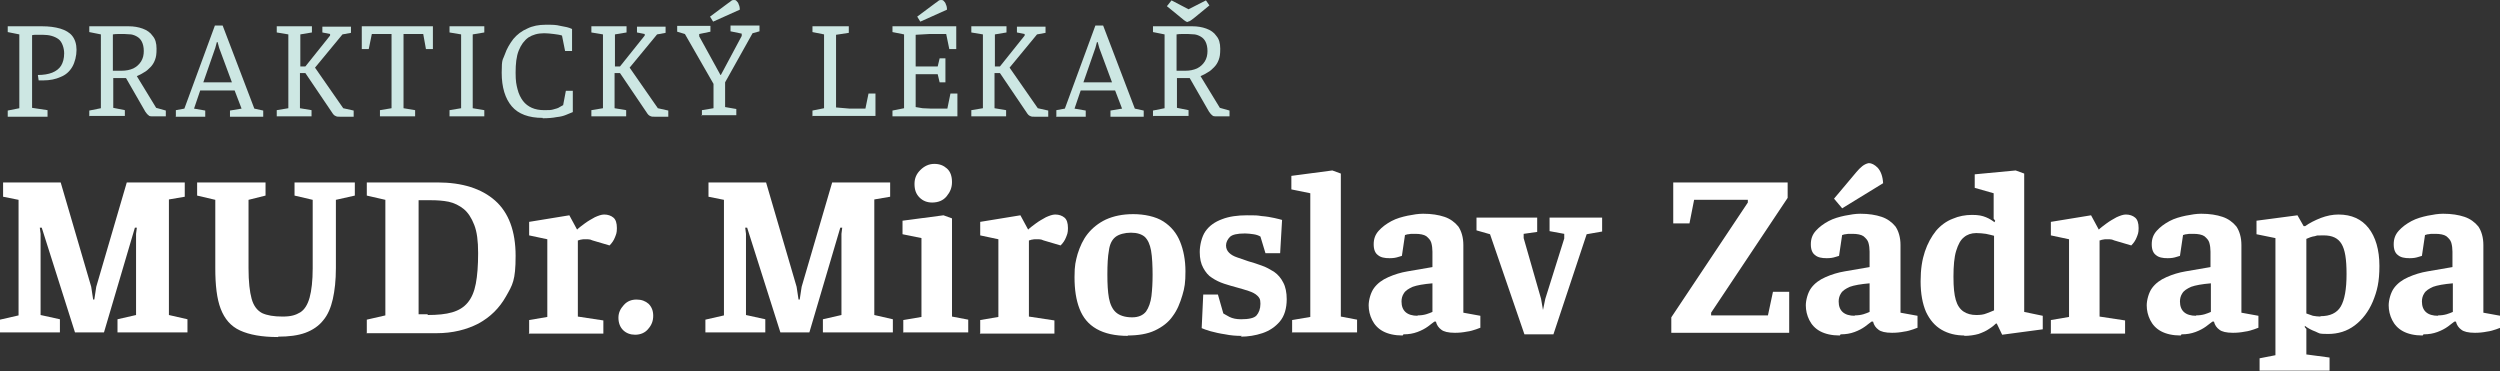 <?xml version="1.0" encoding="UTF-8"?>
<svg xmlns="http://www.w3.org/2000/svg" baseProfile="tiny" version="1.2" viewBox="0 0 646.8 96">
  <rect x="0" y="0" width="646.8" height="96" fill="#333333" stroke="none"/>
  <!-- Generator: Adobe Illustrator 28.7.1, SVG Export Plug-In . SVG Version: 1.2.0 Build 142)  -->
  <g>
    <g id="Vrstva_1">
      <g>
        <path d="M2,30.1v-1.5l3-.6V8.9l-3-.6v-1.5h8.9c1.8,0,3.3.2,4.7.6,1.3.4,2.4,1,3.1,1.9.7.9,1.1,2.1,1.1,3.6s-.4,3.2-1.1,4.4c-.7,1.2-1.7,2.1-3,2.6-1.3.6-2.8.9-4.5.9s-.4,0-.6,0c-.2,0-.4,0-.6,0l-.2-1.4c1.4,0,2.7-.2,3.7-.6,1-.4,1.8-1,2.3-1.8.5-.8.8-1.9.8-3.2s-.5-3-1.5-3.7c-1-.7-2.3-1.1-4-1.1s-1.1,0-1.6,0c-.5,0-.9,0-1.2.1v18.8l4,.6v1.7H2Z" fill="#cde7e3"/>
        <path d="M23.1,30.1v-1.5l3-.6V8.9l-3-.6v-1.5h10.2c1.3,0,2.5.2,3.6.6,1.1.4,2,1,2.6,1.9.7.8,1,1.9,1,3.3s-.1,2.1-.4,2.9c-.3.8-.7,1.4-1.2,1.9-.5.5-1,1-1.6,1.3-.6.4-1.2.7-1.9,1l5,8.2,2.5.7v1.5h-3.3c-.6,0-1,0-1.2-.3-.3-.2-.5-.5-.8-.9l-5-8.7h-3.3v7.7l3,.6v1.5h-9.1ZM29.2,18.3h2.3c1.1,0,2.1-.2,3-.6.8-.4,1.5-1,2-1.8.5-.8.7-1.7.7-2.7s-.2-1.8-.5-2.4c-.3-.6-.7-1-1.2-1.3-.5-.3-1-.5-1.6-.6-.6,0-1.1-.1-1.7-.1s-.9,0-1.5,0c-.5,0-1,0-1.5.1v9.3Z" fill="#cde7e3"/>
        <path d="M45.5,30.1v-1.6l2.2-.4,7.9-21.5h2l8.2,21.5,2.3.5v1.6h-8.6v-1.6l3-.5-1.8-4.7h-8.9l-1.6,4.7,2.9.5v1.6h-7.7ZM52.6,21.3h7.4l-3.3-8.9-.4-1.5h-.2l-.4,1.5-3.1,8.9Z" fill="#cde7e3"/>
        <path d="M71.6,30.1v-1.6l3-.5V8.9l-3-.5v-1.6h9.1v1.6l-3,.5v8.3h1.3l6.4-8v-.4l-2-.4v-1.5h7.4v1.6l-2.2.4-7.1,8.6,7.3,10.5,2.7.6v1.6h-3.4c-.6,0-1,0-1.3-.2-.3-.1-.6-.4-.9-.9l-6.9-10.2h-1.4v9.1l3,.5v1.6h-9.1Z" fill="#cde7e3"/>
        <path d="M98.3,30.1v-1.6l3-.5V8.8h-5.1l-.8,3.9h-1.8v-5.9h18.4v5.9h-1.8l-.7-3.9h-5.1v19.2l3,.5v1.6h-9Z" fill="#cde7e3"/>
        <path d="M116.3,30.1v-1.6l3-.5V8.9l-3-.5v-1.6h9v1.6l-3,.5v19.1l3,.5v1.6h-9Z" fill="#cde7e3"/>
        <path d="M140.4,30.5c-3.6,0-6.3-1-8-3-1.7-2-2.6-4.9-2.6-8.7s.3-3.2.8-4.7c.5-1.5,1.3-2.8,2.2-4,1-1.2,2.2-2.1,3.6-2.7,1.4-.7,3-1,4.8-1s2.6,0,3.8.3c1.2.2,2.2.4,3,.8v5.7h-1.8l-.8-4c-.6-.2-1.3-.3-2.1-.4-.9-.1-1.7-.2-2.5-.2-1.7,0-3,.4-4.1,1.1-1.1.8-1.9,1.9-2.5,3.4-.6,1.5-.8,3.4-.8,5.7s.2,3.1.5,4.3.8,2.2,1.4,3c.6.8,1.4,1.4,2.3,1.8.9.4,2,.6,3.2.6s1.8,0,2.4-.2c.7-.2,1.2-.3,1.6-.6.4-.2.7-.4.9-.5l.7-3.7h1.8v5.5c-.5.2-1,.4-1.7.7-.7.3-1.5.5-2.5.6-1,.2-2.2.3-3.6.3Z" fill="#cde7e3"/>
        <path d="M153,30.1v-1.6l3-.5V8.9l-3-.5v-1.6h9.1v1.6l-3,.5v8.3h1.3l6.4-8v-.4l-2-.4v-1.5h7.4v1.6l-2.2.4-7.1,8.6,7.3,10.5,2.7.6v1.6h-3.4c-.6,0-1,0-1.3-.2-.3-.1-.6-.4-.9-.9l-6.9-10.2h-1.4v9.1l3,.5v1.6h-9.1Z" fill="#cde7e3"/>
        <path d="M181.6,30.1v-1.6l3-.5v-6.3l-7.4-12.9-2-.6v-1.5h8.6v1.5l-2.9.6v.6l5.5,10h.1l5.4-10.1v-.6l-2.9-.6v-1.5h7.5v1.5l-1.8.5-7.1,12.7v6.4l2.9.5v1.6h-9ZM184.5,5.6l-.8-1.3,4.7-3.5c.3-.2.6-.4.8-.6.3-.2.5-.2.7-.2s.5,0,.7.3c.2.2.4.4.5.8.2.4.3.8.3,1.4l-6.9,3.1Z" fill="#cde7e3"/>
        <path d="M210.2,30.1v-1.5l3-.6V8.9l-3-.6v-1.5h9.4v1.7l-3.3.5v18.8l3.5.3h4.1l.8-3.9h1.8v5.8h-16.2Z" fill="#cde7e3"/>
        <path d="M230.9,30.1v-1.5l3-.6V8.9l-3-.6v-1.5h16.5v5.9h-1.8l-.8-3.9h-4.4l-3.5.2v8.2h5.7l.5-2.1h1.5v6.2h-1.5l-.5-2.1h-5.7v8.5c.5.1,1.1.2,1.8.3.7,0,1.5.1,2.2.1h4.2l.8-3.9h1.8v5.9h-16.8ZM238.1,5.6l-.8-1.3,4.7-3.5c.3-.2.6-.4.8-.6.3-.2.5-.2.7-.2s.5,0,.7.3c.2.2.4.4.5.8.2.4.3.8.3,1.4l-6.9,3.1Z" fill="#cde7e3"/>
        <path d="M251.3,30.1v-1.6l3-.5V8.9l-3-.5v-1.6h9.1v1.6l-3,.5v8.3h1.3l6.4-8v-.4l-2-.4v-1.5h7.4v1.6l-2.2.4-7.1,8.6,7.3,10.5,2.7.6v1.6h-3.4c-.6,0-1,0-1.3-.2-.3-.1-.6-.4-.9-.9l-6.9-10.2h-1.4v9.1l3,.5v1.6h-9.1Z" fill="#cde7e3"/>
        <path d="M273.3,30.1v-1.6l2.2-.4,7.9-21.5h2l8.2,21.5,2.3.5v1.6h-8.6v-1.6l3-.5-1.8-4.7h-8.9l-1.6,4.7,2.9.5v1.6h-7.7ZM280.3,21.3h7.4l-3.3-8.9-.4-1.5h-.2l-.4,1.5-3.1,8.9Z" fill="#cde7e3"/>
        <path d="M298.3,30.1v-1.5l3-.6V8.9l-3-.6v-1.5h10.2c1.3,0,2.5.2,3.6.6,1.1.4,2,1,2.6,1.9.7.8,1,1.9,1,3.3s-.1,2.1-.4,2.9c-.3.8-.7,1.4-1.2,1.9-.5.5-1,1-1.6,1.3-.6.4-1.2.7-1.9,1l5,8.2,2.5.7v1.5h-3.3c-.6,0-1,0-1.2-.3-.3-.2-.5-.5-.8-.9l-5-8.7h-3.3v7.7l3,.6v1.5h-9.1ZM307.3,5.7c-.3,0-.6-.2-1-.5-.4-.3-1-.8-1.7-1.4l-2.7-2.2,1.2-1.5,4.4,2.3,4.5-2.3.9,1.3-2.8,2.3c-.8.7-1.5,1.2-1.9,1.5-.4.3-.7.4-.9.4ZM304.4,18.3h2.3c1.1,0,2.1-.2,3-.6.8-.4,1.5-1,2-1.8s.7-1.7.7-2.7-.2-1.8-.5-2.4c-.3-.6-.7-1-1.2-1.3-.5-.3-1-.5-1.6-.6-.6,0-1.1-.1-1.7-.1s-.9,0-1.5,0c-.5,0-1,0-1.5.1v9.3Z" fill="#cde7e3"/>
      </g>
      <g>
        <path d="M0,86.1v-3.4l4.8-1.1v-29.9l-4-.8v-3.7h14.9l7.9,27,.5,3.3h.3l.5-3.3,7.9-27h15v3.7l-4.1.7v29.9l4.8,1.1v3.4h-18.1v-3.4l4.8-1.1v-21l.2-1.6h-.5l-8,27.1h-7.5l-8.6-27.1h-.5l.2,1.6v21l5,1.1v3.4H0Z" fill="#fff"/>
        <path d="M71.9,87.2c-4.2,0-7.4-.6-9.8-1.7-2.4-1.1-4-3-5-5.6-1-2.6-1.4-6.1-1.4-10.5v-17.7l-4.7-1.1v-3.4h17.7v3.4l-4.4,1.1v17.7c0,3.5.3,6.1.8,7.9.5,1.8,1.4,3,2.7,3.7,1.3.6,3,.9,5.3.9s3.4-.4,4.6-1.1c1.1-.7,1.9-2,2.4-3.8.5-1.8.8-4.4.8-7.6v-17.7l-4.7-1.1v-3.4h15.6v3.4l-4.9,1.1v17.7c0,3.1-.3,5.8-.8,8-.5,2.2-1.3,4.1-2.5,5.5-1.1,1.4-2.7,2.5-4.6,3.2-1.9.7-4.3,1-7,1Z" fill="#fff"/>
        <path d="M94.9,86.1v-3.4l4.8-1.1v-29.9l-4.8-1.1v-3.4h18.3c6.4,0,11.4,1.6,14.9,4.7,3.5,3.1,5.3,7.9,5.3,14.3s-.8,7.5-2.5,10.5c-1.7,3-4,5.3-7.1,7-3.1,1.6-6.7,2.5-10.8,2.5h-18.2ZM110.6,81.5c2.6,0,4.7-.2,6.4-.7,1.7-.5,3-1.3,4-2.5,1-1.2,1.7-2.8,2.1-4.9.4-2.1.6-4.7.6-7.9s-.3-5.5-1-7.3c-.7-1.8-1.6-3.2-2.7-4.1-1.1-.9-2.5-1.6-3.9-1.9-1.5-.3-3-.4-4.7-.4s-1.1,0-1.6,0c-.5,0-1,0-1.5,0v29.5c.3,0,.6,0,1.1,0,.5,0,.9,0,1.3,0Z" fill="#fff"/>
        <path d="M136.9,86.1v-3.3l4.7-.8v-20.1l-4.7-1v-3.5l10.4-1.7,2,3.7c.5-.5,1.2-1,2-1.6.8-.6,1.7-1.1,2.6-1.6.9-.4,1.7-.7,2.4-.7,1,0,1.8.3,2.4.8.6.5.9,1.4.9,2.7s-.2,1.6-.5,2.4-.8,1.5-1.4,2.1l-4.4-1.3c-.4-.2-.8-.3-1.2-.3-.3,0-.7,0-.9,0s-.6,0-.9.1c-.3,0-.5.2-.8.2v19.7l6.6,1v3.4h-19.3Z" fill="#fff"/>
        <path d="M164.3,86.6c-1.2,0-2.3-.4-3.1-1.2-.8-.8-1.2-1.9-1.2-3.2s.5-2.3,1.4-3.3,2-1.4,3.3-1.4,2.3.4,3.1,1.1c.8.8,1.2,1.8,1.2,3.1s-.4,2.4-1.3,3.4c-.8,1-2,1.5-3.4,1.5Z" fill="#fff"/>
        <path d="M182.5,86.1v-3.4l4.8-1.1v-29.9l-4-.8v-3.7h14.9l7.9,27,.5,3.3h.3l.5-3.3,7.9-27h15v3.7l-4.1.7v29.9l4.8,1.1v3.4h-18.1v-3.4l4.8-1.1v-21l.2-1.6h-.5l-8,27.1h-7.5l-8.6-27.1h-.5l.2,1.6v21l5,1.1v3.4h-15.5Z" fill="#fff"/>
        <path d="M233.7,86.1v-3.3l4.7-.8v-20.4l-4.9-1v-3.5l10.6-1.4,2.2.8v25.4l4.2.8v3.3h-16.9ZM241.2,52.4c-1.3,0-2.4-.4-3.3-1.3-.9-.9-1.3-2-1.3-3.5s.5-2.6,1.5-3.6,2.2-1.6,3.6-1.6,2.4.4,3.3,1.2c.9.8,1.3,2,1.3,3.5s-.5,2.6-1.4,3.7c-.9,1.1-2.2,1.6-3.8,1.6Z" fill="#fff"/>
        <path d="M253.6,86.1v-3.3l4.7-.8v-20.1l-4.7-1v-3.5l10.4-1.7,2,3.7c.5-.5,1.2-1,2-1.6.8-.6,1.7-1.1,2.6-1.6.9-.4,1.7-.7,2.4-.7,1,0,1.8.3,2.4.8.6.5.9,1.4.9,2.7s-.2,1.6-.5,2.4-.8,1.5-1.4,2.1l-4.4-1.3c-.4-.2-.8-.3-1.2-.3-.3,0-.7,0-.9,0s-.6,0-.9.1c-.3,0-.5.2-.8.2v19.7l6.6,1v3.4h-19.3Z" fill="#fff"/>
        <path d="M291.9,86.9c-3.4,0-6.1-.6-8.2-1.8s-3.5-2.9-4.4-5.2c-.9-2.3-1.3-5-1.3-8.2s.3-4.1.8-6c.6-1.9,1.4-3.7,2.6-5.2,1.2-1.5,2.8-2.8,4.7-3.7,2-.9,4.3-1.4,7.1-1.4s5.8.6,7.8,1.9c2,1.3,3.4,3,4.3,5.2.9,2.2,1.4,4.8,1.4,7.7s-.2,4.2-.8,6.2-1.3,3.8-2.5,5.4c-1.1,1.6-2.7,2.8-4.6,3.7-1.9.9-4.3,1.3-7.1,1.3ZM292.9,82.1c1.6,0,2.8-.5,3.6-1.5.7-1,1.2-2.4,1.4-4,.2-1.7.3-3.5.3-5.5s-.1-4.7-.4-6.3c-.3-1.6-.8-2.7-1.6-3.5-.8-.7-2-1.1-3.6-1.1s-3.1.4-4,1.1c-.9.7-1.5,1.9-1.7,3.5-.3,1.6-.4,3.7-.4,6.2s.1,4.4.4,6.1c.3,1.6.9,2.9,1.8,3.7.9.8,2.3,1.3,4.2,1.3Z" fill="#fff"/>
        <path d="M321.3,86.9c-1.4,0-2.9-.1-4.3-.4-1.4-.2-2.7-.5-3.8-.8s-1.8-.6-2.3-.8l.4-8.7h3.8l1.4,4.9c.3.2.9.5,1.6.9.8.4,1.8.6,3,.6,2,0,3.4-.3,4-1s1-1.7,1-3-.3-1.6-.8-2.1c-.5-.5-1.3-.9-2.2-1.2-.9-.3-1.9-.6-3-.9-1.1-.3-2.2-.6-3.4-1s-2.2-.9-3.1-1.5c-1-.6-1.7-1.5-2.3-2.6-.6-1.1-.9-2.4-.9-4.1s.5-4,1.5-5.4c1-1.4,2.4-2.4,4.3-3.1,1.8-.7,4-1,6.4-1s2.5,0,3.8.2c1.3.1,2.4.3,3.3.5,1,.2,1.6.4,2,.5l-.5,8.6h-3.8l-1.3-4.3c-.5-.3-1.1-.5-1.8-.6-.7-.1-1.5-.2-2.2-.2-2,0-3.3.3-3.9.9-.6.6-1,1.4-1,2.2s.3,1.4.8,1.9c.5.5,1.2.9,2.1,1.2s1.8.6,2.9,1c1.1.3,2.3.7,3.4,1.1,1.2.4,2.2,1,3.2,1.6,1,.7,1.8,1.6,2.4,2.8.6,1.1.9,2.6.9,4.3,0,2.4-.6,4.4-1.8,5.8-1.2,1.4-2.7,2.4-4.5,3-1.8.6-3.7.9-5.6.9Z" fill="#fff"/>
        <path d="M334.3,86.1v-3.3l4.7-.8v-32l-4.9-1v-3.5l10.6-1.4,2.2.8v37l4.2.8v3.3h-16.9Z" fill="#fff"/>
        <path d="M362.9,86.8c-2.1,0-3.8-.4-5.1-1.1-1.3-.7-2.2-1.7-2.8-2.9s-.9-2.5-.9-3.8.5-3.3,1.4-4.5c.9-1.2,2.1-2.1,3.7-2.8s3.2-1.2,5-1.5l6.4-1.1v-4c0-.8-.1-1.6-.3-2.3s-.7-1.2-1.3-1.7c-.6-.4-1.6-.6-2.8-.6s-1.4,0-1.8.1c-.4,0-.7.2-.9.2l-.8,5.4c0,0-.4.1-1,.3-.6.2-1.3.3-2.2.3-1.3,0-2.3-.2-3-.8-.7-.5-1.1-1.4-1.1-2.8s.4-2.5,1.3-3.5c.9-1,2-1.8,3.3-2.5,1.3-.7,2.8-1.1,4.2-1.4,1.5-.3,2.8-.5,4-.5,2.2,0,4,.3,5.5.8,1.5.5,2.7,1.4,3.6,2.5.8,1.2,1.3,2.8,1.3,4.8v17.5l4.4.8v3.1c-.1,0-.5.2-1.1.4-.6.2-1.5.5-2.4.6-1,.2-2,.3-3.1.3-1.7,0-2.9-.3-3.5-.8-.7-.5-1.2-1.2-1.4-2.1h-.4c-.4.3-.9.7-1.7,1.3-.7.5-1.6,1-2.7,1.4-1.1.4-2.2.6-3.6.6ZM366.7,81.6c.9,0,1.6-.1,2.3-.3.6-.2,1.2-.4,1.6-.6v-7.4c-2.3.2-4,.5-5.1.9-1.1.5-1.9,1-2.3,1.7-.4.6-.6,1.3-.6,2.1,0,2.4,1.4,3.7,4.2,3.7Z" fill="#fff"/>
        <path d="M394.4,86.5l-8.9-25.9-3.5-1v-3.3h15.7v3.7l-3.5.5v1.1l4.5,15.7.5,2.9.6-2.9,4.9-15.6v-1.2l-3.8-.7v-3.5h13.6v3.6l-4,.7-8.6,25.9h-7.6Z" fill="#fff"/>
        <path d="M432.4,86.1v-4l19.8-29.7v-.7h-13.9l-1.2,6.1h-4.2v-10.6h29.6v4l-19.8,29.7v.7h14.7l1.3-6.1h4.2v10.6h-30.5Z" fill="#fff"/>
        <path d="M476,86.8c-2.1,0-3.8-.4-5.1-1.1-1.3-.7-2.2-1.7-2.8-2.9s-.9-2.5-.9-3.8.5-3.3,1.4-4.5c.9-1.2,2.1-2.1,3.7-2.8s3.2-1.2,5-1.5l6.4-1.1v-4c0-.8-.1-1.6-.3-2.3s-.7-1.2-1.3-1.7c-.6-.4-1.6-.6-2.8-.6s-1.4,0-1.8.1c-.4,0-.7.2-.9.2l-.8,5.4c0,0-.4.1-1,.3-.6.2-1.3.3-2.2.3-1.3,0-2.3-.2-3-.8-.7-.5-1.1-1.4-1.1-2.8s.4-2.5,1.3-3.5c.9-1,2-1.8,3.3-2.5,1.3-.7,2.8-1.1,4.2-1.4,1.5-.3,2.8-.5,4-.5,2.2,0,4,.3,5.5.8,1.5.5,2.7,1.4,3.6,2.5.8,1.2,1.3,2.8,1.3,4.8v17.5l4.4.8v3.1c-.1,0-.5.2-1.1.4-.6.2-1.5.5-2.4.6-1,.2-2,.3-3.1.3-1.7,0-2.9-.3-3.5-.8-.7-.5-1.2-1.2-1.4-2.1h-.4c-.4.3-.9.7-1.7,1.3-.7.5-1.6,1-2.7,1.4-1.1.4-2.2.6-3.6.6ZM476.7,54l-2.2-2.6,5.8-6.9c.5-.6,1-1.1,1.5-1.5s1.1-.7,1.7-.8c.7,0,1.5.4,2.3,1.2.8.9,1.3,2.2,1.4,4l-10.6,6.5ZM479.8,81.6c.9,0,1.6-.1,2.3-.3.6-.2,1.2-.4,1.6-.6v-7.4c-2.3.2-4,.5-5.1.9-1.1.5-1.9,1-2.3,1.7-.4.6-.6,1.3-.6,2.1,0,2.4,1.4,3.7,4.2,3.7Z" fill="#fff"/>
        <path d="M508.3,86.8c-2.3,0-4.3-.5-6-1.5-1.7-1-3-2.5-4-4.6-.9-2.1-1.4-4.7-1.4-7.9s.4-5.6,1.1-7.7,1.7-3.9,2.9-5.4c1.2-1.4,2.7-2.5,4.3-3.1,1.6-.7,3.3-1,5-1s2.6.2,3.6.6,1.7.9,2.2,1.3l.2-.4-.4-.5v-6.6l-4.9-1.4v-3.5l10.6-1,2.2.8v35.8l4.8,1v3.5l-10.5,1.4-1.4-2.9h-.2c-.4.4-1,.9-1.8,1.4-.7.5-1.6.9-2.7,1.3-1.1.3-2.3.5-3.8.5ZM511.3,81.5c1,0,1.9-.1,2.6-.4.7-.3,1.4-.5,2-.8v-19.3c-.6-.2-1.3-.3-2.1-.5-.8-.1-1.6-.2-2.5-.2-1.3,0-2.4.4-3.2,1.1-.9.7-1.5,1.9-2,3.5-.5,1.6-.7,3.9-.7,6.7s.2,4.6.6,6,1.1,2.4,2,3c.9.6,2,.9,3.3.9Z" fill="#fff"/>
        <path d="M530.6,86.1v-3.3l4.7-.8v-20.1l-4.7-1v-3.5l10.4-1.7,2,3.7c.5-.5,1.2-1,2-1.6.8-.6,1.7-1.1,2.6-1.6.9-.4,1.7-.7,2.4-.7,1,0,1.8.3,2.4.8.6.5.9,1.4.9,2.7s-.2,1.6-.5,2.4-.8,1.5-1.4,2.1l-4.4-1.3c-.4-.2-.8-.3-1.2-.3-.3,0-.7,0-.9,0s-.6,0-.9.1c-.3,0-.5.2-.8.2v19.7l6.6,1v3.4h-19.3Z" fill="#fff"/>
        <path d="M564.2,86.8c-2.1,0-3.8-.4-5.1-1.1-1.3-.7-2.2-1.7-2.8-2.9s-.9-2.5-.9-3.8.5-3.3,1.4-4.5c.9-1.2,2.1-2.1,3.7-2.8s3.2-1.2,5-1.5l6.4-1.1v-4c0-.8-.1-1.6-.3-2.3s-.7-1.2-1.3-1.7c-.6-.4-1.6-.6-2.8-.6s-1.4,0-1.8.1c-.4,0-.7.2-.9.2l-.8,5.4c0,0-.4.1-1,.3-.6.2-1.3.3-2.2.3-1.3,0-2.3-.2-3-.8-.7-.5-1.1-1.4-1.1-2.8s.4-2.5,1.3-3.5c.9-1,2-1.8,3.3-2.5,1.3-.7,2.8-1.1,4.2-1.4,1.5-.3,2.8-.5,4-.5,2.2,0,4,.3,5.5.8,1.5.5,2.7,1.4,3.6,2.5.8,1.2,1.3,2.8,1.3,4.8v17.5l4.4.8v3.1c-.1,0-.5.2-1.1.4-.6.2-1.5.5-2.4.6-1,.2-2,.3-3.1.3-1.7,0-2.9-.3-3.5-.8-.7-.5-1.2-1.2-1.4-2.1h-.4c-.4.3-.9.7-1.7,1.3-.7.5-1.6,1-2.7,1.4-1.1.4-2.2.6-3.6.6ZM568.1,81.6c.9,0,1.6-.1,2.3-.3.6-.2,1.2-.4,1.6-.6v-7.4c-2.3.2-4,.5-5.1.9-1.1.5-1.9,1-2.3,1.7-.4.6-.6,1.3-.6,2.1,0,2.4,1.4,3.7,4.2,3.7Z" fill="#fff"/>
        <path d="M584.6,96v-3.3l4.1-.8v-30.3l-4.9-1v-3.5l10.6-1.4,1.6,2.8h.4c1.1-.8,2.5-1.5,4-2.1,1.6-.6,3.1-.9,4.6-.9,3.4,0,6,1.2,7.8,3.5,1.8,2.3,2.8,5.6,2.8,9.8s-.6,6.5-1.7,9.2c-1.1,2.6-2.7,4.7-4.7,6.2-2,1.5-4.3,2.2-6.9,2.2s-2.2-.2-3.2-.6c-1.1-.4-2-.9-2.8-1.5v.3c-.1,0,.4.5.4.5v6.6l6,.8v3.4h-18.1ZM600.4,81.8c2.4,0,4.2-.8,5.2-2.5,1-1.7,1.5-4.5,1.5-8.4s-.4-6.3-1.3-7.8c-.9-1.5-2.4-2.2-4.6-2.2s-1.5,0-2.3.2c-.8.1-1.5.4-2.2.7v19.3c.5.2,1.1.4,1.7.6.6.1,1.3.2,1.9.2Z" fill="#fff"/>
        <path d="M626.8,86.8c-2.1,0-3.8-.4-5.1-1.1-1.3-.7-2.2-1.7-2.8-2.9s-.9-2.5-.9-3.8.5-3.3,1.4-4.5c.9-1.2,2.1-2.1,3.7-2.8s3.2-1.2,5-1.5l6.4-1.1v-4c0-.8-.1-1.6-.3-2.3s-.7-1.2-1.3-1.7c-.6-.4-1.6-.6-2.8-.6s-1.4,0-1.8.1c-.4,0-.7.2-.9.2l-.8,5.4c0,0-.4.1-1,.3-.6.2-1.3.3-2.2.3-1.3,0-2.3-.2-3-.8-.7-.5-1.1-1.4-1.1-2.8s.4-2.5,1.3-3.5c.9-1,2-1.8,3.3-2.5,1.3-.7,2.8-1.1,4.2-1.4,1.5-.3,2.8-.5,4-.5,2.2,0,4,.3,5.5.8,1.5.5,2.7,1.4,3.6,2.5.8,1.2,1.3,2.8,1.3,4.8v17.5l4.4.8v3.1c-.1,0-.5.2-1.1.4-.6.2-1.5.5-2.4.6-1,.2-2,.3-3.1.3-1.7,0-2.9-.3-3.5-.8-.7-.5-1.2-1.2-1.4-2.1h-.4c-.4.3-.9.7-1.7,1.3-.7.5-1.6,1-2.7,1.4-1.1.4-2.2.6-3.6.6ZM630.7,81.6c.9,0,1.6-.1,2.3-.3.6-.2,1.2-.4,1.6-.6v-7.4c-2.3.2-4,.5-5.1.9-1.1.5-1.9,1-2.3,1.7-.4.6-.6,1.3-.6,2.1,0,2.4,1.4,3.7,4.2,3.7Z" fill="#fff"/>
      </g>
    </g>
  </g>
</svg>